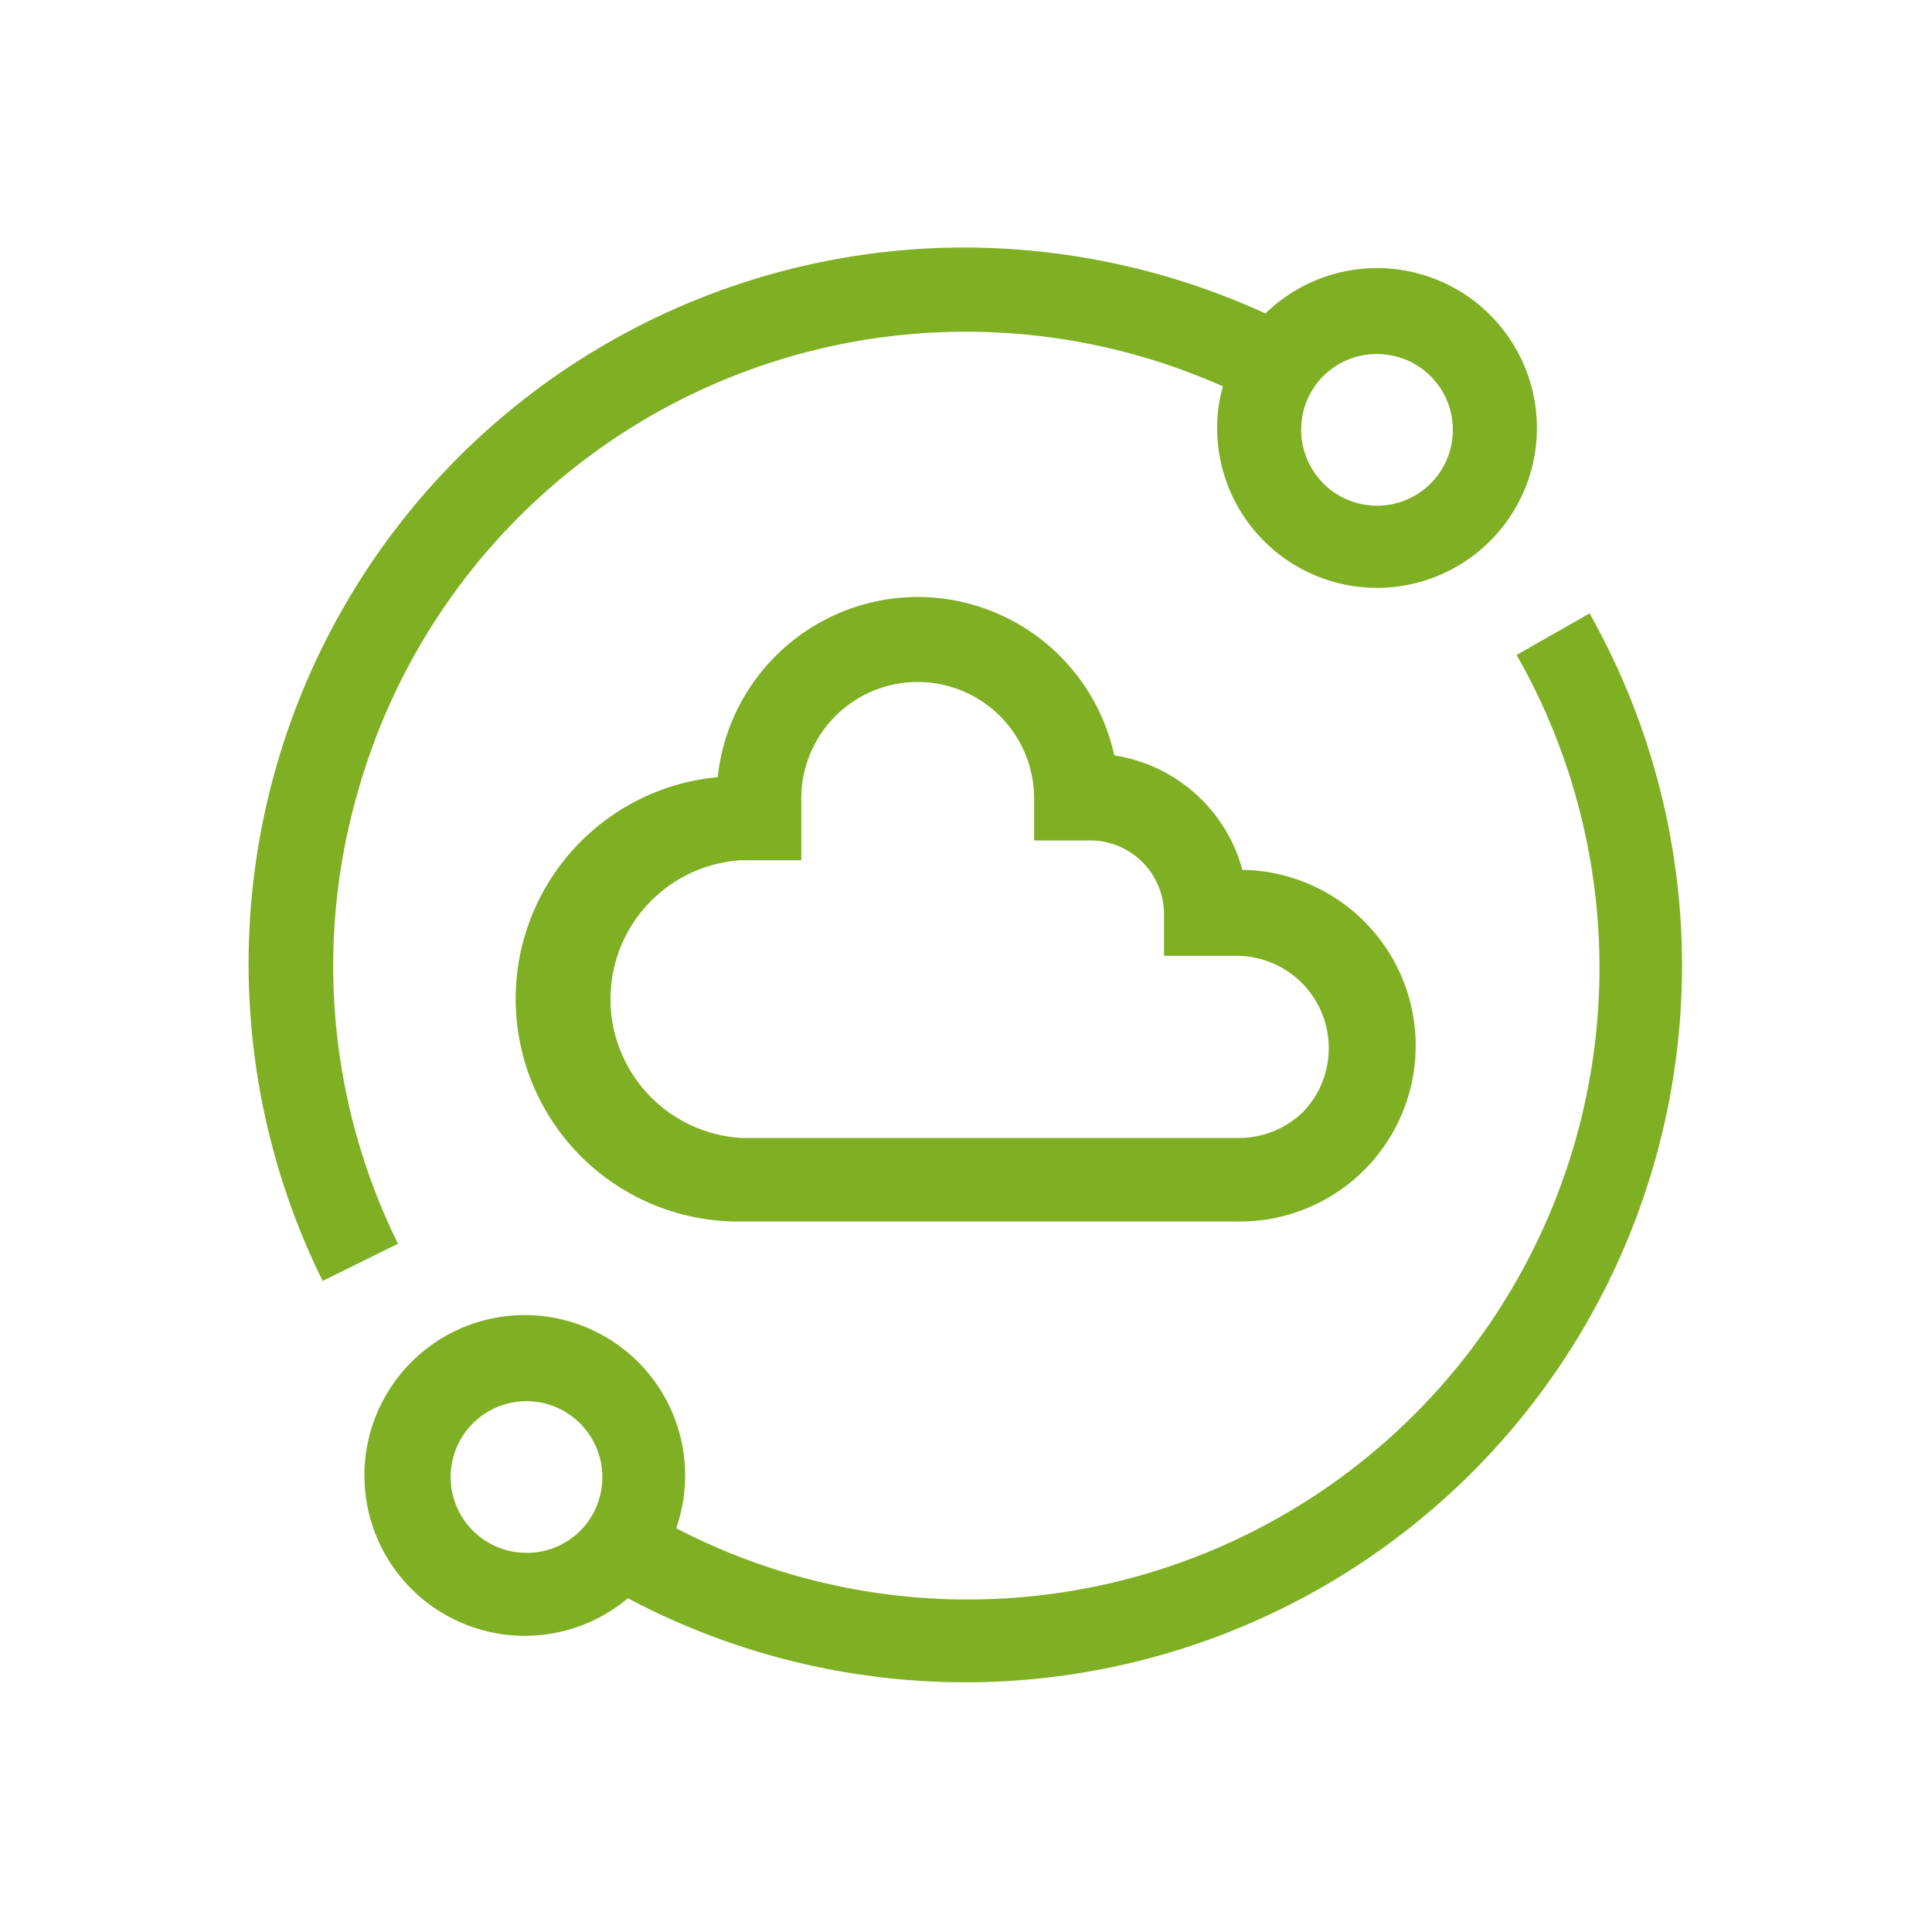 <svg id="Camada_1" data-name="Camada 1" xmlns="http://www.w3.org/2000/svg" width="40" height="40" viewBox="0 0 40 40">
  <defs>
    <style>
      .cls-1 {
        fill: #7faf23;
      }
    </style>
  </defs>
  <g>
    <path class="cls-1" d="M7.39,16.46A13.08,13.08,0,0,1,25.32,8a3,3,0,0,0-.12.85,3.31,3.31,0,1,0,1-2.36,15,15,0,0,0-6.64-1.36A14.83,14.83,0,0,0,6.68,26.52l1.56-.77a13,13,0,0,1-.85-9.29ZM28.51,7.33a1.57,1.57,0,1,1-1.57,1.56A1.56,1.56,0,0,1,28.51,7.33Z"/>
    <path class="cls-1" d="M32.91,12.7l-1.51.86A13.08,13.08,0,0,1,14,31.64a3.32,3.32,0,1,0-1,1.45,14.91,14.91,0,0,0,7,1.74h.09A14.84,14.84,0,0,0,32.91,12.7Zm-22,19.45a1.57,1.57,0,1,1,1.56-1.56A1.56,1.56,0,0,1,10.89,32.15Z"/>
    <path class="cls-1" d="M25.72,18a3.26,3.26,0,0,0-2.65-2.36A4.17,4.17,0,0,0,19,12.36a4.17,4.17,0,0,0-4.14,3.73,4.61,4.61,0,0,0,.47,9.2H25.62a3.64,3.64,0,0,0,.1-7.28ZM27,23a1.9,1.9,0,0,1-1.35.56H15.35a2.88,2.88,0,0,1,0-5.75h1.24V16.53a2.41,2.41,0,0,1,4.82,0v.87h1.17a1.53,1.53,0,0,1,1.52,1.52v.87h1.48A1.91,1.91,0,0,1,27,23Z"/>
  </g>
</svg>
